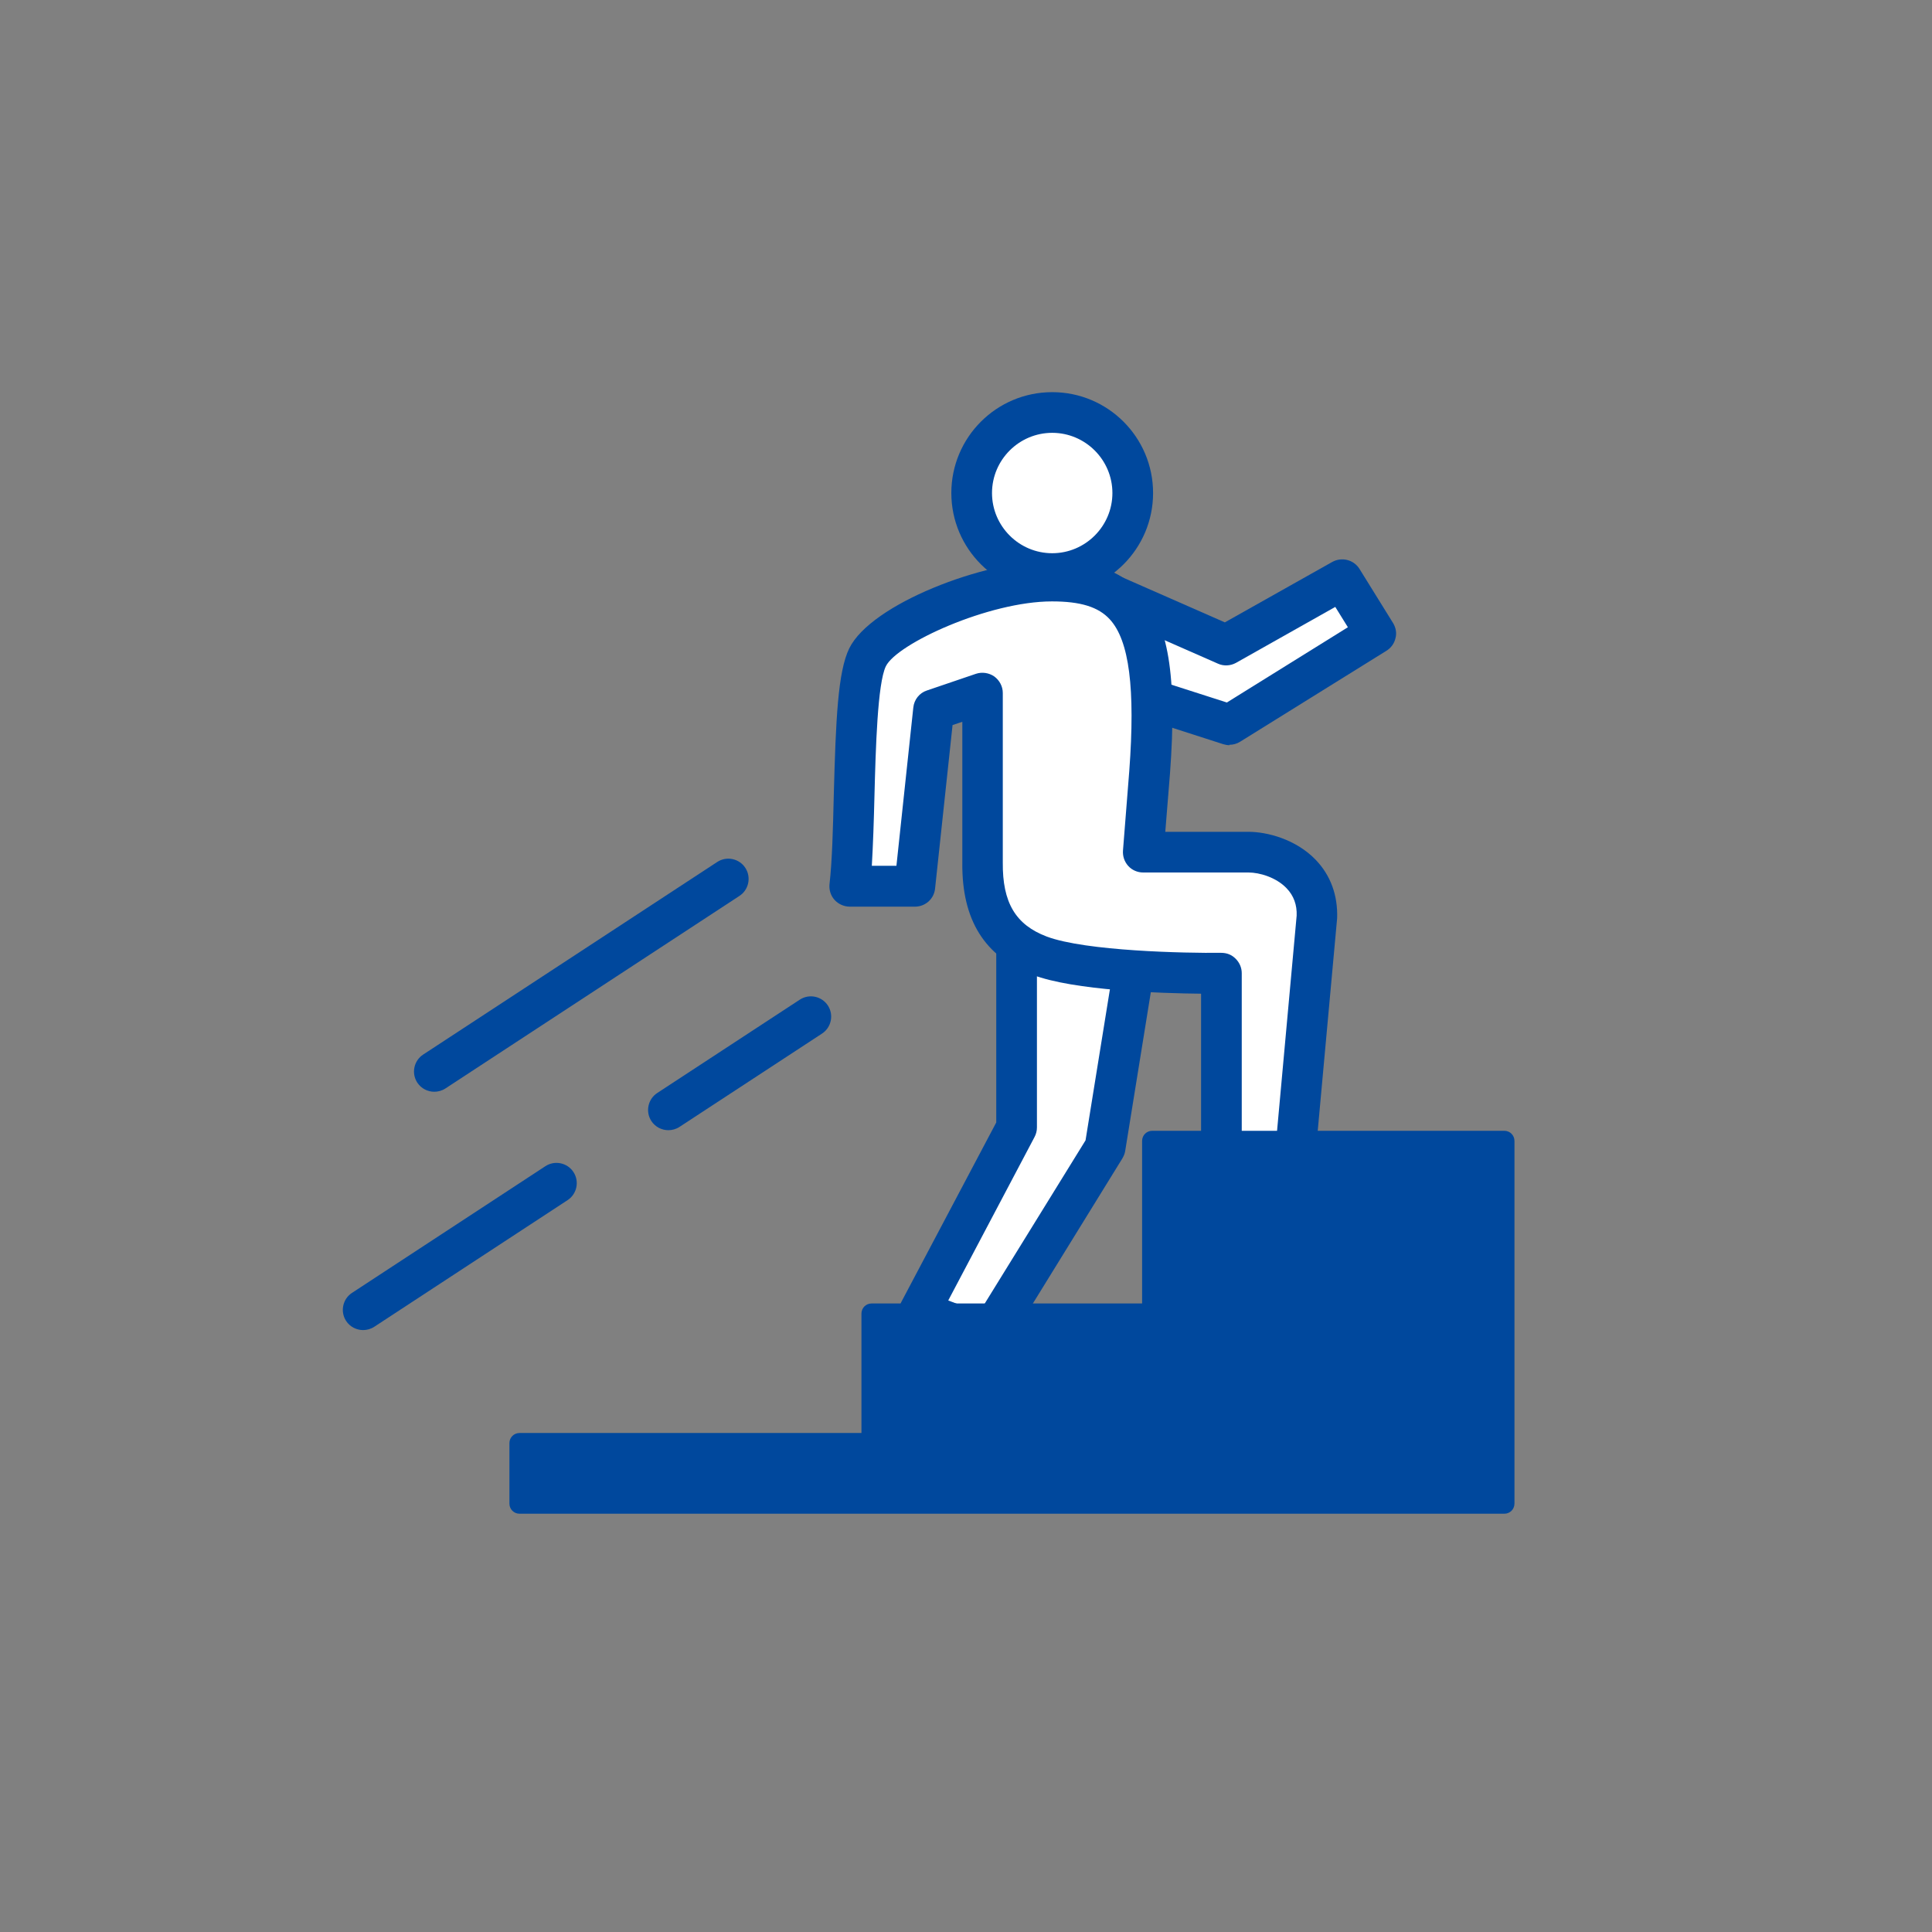 <svg width="95" height="95" viewBox="0 0 95 95" fill="none" xmlns="http://www.w3.org/2000/svg">
<rect x="0" y="0" width="95" height="95" fill="#808080" stroke="none"/>
<g clip-path="url(#clip0_4679_13651)">
<path d="M49.989 45.062V55.422L45.199 64.472L48.579 65.733L54.339 56.422L55.989 46.142L49.989 45.062Z" fill="white"/>
<path d="M48.578 66.743C48.458 66.743 48.348 66.723 48.228 66.683L44.848 65.423C44.578 65.323 44.368 65.113 44.268 64.843C44.168 64.573 44.188 64.273 44.318 64.023L48.988 55.193V45.083C48.988 44.783 49.118 44.503 49.348 44.313C49.578 44.123 49.878 44.043 50.168 44.093L56.178 45.173C56.718 45.273 57.078 45.773 56.988 46.313L55.328 56.593C55.308 56.723 55.258 56.843 55.188 56.963L49.438 66.283C49.248 66.583 48.928 66.753 48.588 66.753L48.578 66.743ZM46.618 63.943L48.158 64.523L53.378 56.073L54.848 46.963L50.988 46.273V55.443C50.988 55.603 50.948 55.763 50.868 55.913L46.618 63.963V63.943Z" fill="#00489D"/>
<path d="M53.469 33.394L60.459 35.644L67.659 31.164L65.999 28.504L60.289 31.724L54.459 29.164L53.469 33.394Z" fill="white"/>
<path d="M60.458 36.643C60.358 36.643 60.248 36.623 60.148 36.593L53.158 34.343C52.658 34.183 52.368 33.673 52.488 33.163L53.478 28.933C53.548 28.643 53.738 28.403 54.008 28.263C54.278 28.133 54.588 28.123 54.858 28.243L60.228 30.603L65.508 27.633C65.978 27.373 66.568 27.523 66.848 27.973L68.498 30.633C68.638 30.863 68.688 31.133 68.618 31.383C68.558 31.643 68.398 31.863 68.168 32.003L60.978 36.473C60.818 36.573 60.638 36.623 60.448 36.623L60.458 36.643ZM54.658 32.723L60.328 34.543L66.278 30.843L65.658 29.843L60.778 32.593C60.508 32.743 60.168 32.763 59.888 32.633L55.158 30.553L54.648 32.713L54.658 32.723Z" fill="#00489D"/>
<path d="M55.69 24.243C55.69 26.433 53.919 28.203 51.73 28.203C49.539 28.203 47.77 26.433 47.77 24.243C47.77 22.053 49.539 20.283 51.73 20.283C53.919 20.283 55.69 22.053 55.69 24.243Z" fill="white"/>
<path d="M51.739 29.203C49.009 29.203 46.779 26.983 46.779 24.243C46.779 21.503 48.999 19.283 51.739 19.283C54.479 19.283 56.699 21.503 56.699 24.243C56.699 26.983 54.479 29.203 51.739 29.203ZM51.739 21.283C50.109 21.283 48.779 22.613 48.779 24.243C48.779 25.873 50.109 27.203 51.739 27.203C53.369 27.203 54.699 25.873 54.699 24.243C54.699 22.613 53.369 21.283 51.739 21.283Z" fill="#00489D"/>
<path d="M56.539 37.982C57.089 30.692 55.769 28.582 51.739 28.582C48.489 28.582 43.469 30.692 42.669 32.332C41.869 33.972 42.139 40.422 41.789 43.582H44.989L45.909 34.902L48.319 34.082V42.412C48.299 44.802 49.179 46.262 51.129 46.992C53.639 47.942 60.069 47.852 60.069 47.852V57.652H63.619L64.769 45.112C64.859 42.772 62.679 41.902 61.409 41.902H56.229L56.539 37.972V37.982Z" fill="white"/>
<path d="M63.609 58.662H60.059C59.509 58.662 59.059 58.212 59.059 57.662V48.862C57.099 48.842 52.829 48.712 50.769 47.932C48.419 47.042 47.289 45.242 47.319 42.412V35.492L46.839 35.652L45.979 43.692C45.929 44.202 45.499 44.582 44.989 44.582H41.789C41.509 44.582 41.229 44.462 41.039 44.252C40.849 44.042 40.759 43.762 40.789 43.472C40.919 42.342 40.959 40.762 40.999 39.082C41.099 35.372 41.199 33.032 41.759 31.882C42.829 29.702 48.369 27.572 51.729 27.572C53.709 27.572 55.079 28.052 56.039 29.092C57.459 30.622 57.889 33.222 57.529 38.052L57.299 40.902H61.389C62.299 40.902 63.719 41.262 64.699 42.282C65.429 43.042 65.789 44.032 65.749 45.152L64.599 57.752C64.549 58.272 64.119 58.662 63.599 58.662H63.609ZM61.059 56.662H62.699L63.759 45.022C63.779 44.502 63.619 44.042 63.259 43.672C62.749 43.142 61.939 42.902 61.389 42.902H56.209C55.929 42.902 55.659 42.782 55.479 42.582C55.289 42.372 55.199 42.102 55.219 41.822L55.529 37.902C55.829 33.852 55.529 31.492 54.569 30.452C54.009 29.842 53.129 29.572 51.729 29.572C48.619 29.572 44.099 31.652 43.559 32.762C43.149 33.602 43.059 36.802 42.999 39.132C42.969 40.372 42.929 41.552 42.869 42.572H44.079L44.909 34.792C44.949 34.402 45.209 34.072 45.579 33.952L47.989 33.132C48.289 33.032 48.629 33.082 48.889 33.262C49.149 33.452 49.309 33.752 49.309 34.072V42.402C49.289 44.382 49.939 45.472 51.469 46.052C53.389 46.772 58.309 46.872 60.039 46.852C60.339 46.852 60.569 46.952 60.759 47.142C60.949 47.332 61.059 47.582 61.059 47.852V56.652V56.662Z" fill="#00489D"/>
<path d="M73.959 73.933V56.103H56.659V64.594H42.859V70.963H25.549V73.933H73.959Z" fill="#00489D"/>
<path d="M73.959 74.433H25.549C25.269 74.433 25.049 74.213 25.049 73.933V70.963C25.049 70.683 25.269 70.463 25.549 70.463H42.359V64.594C42.359 64.314 42.579 64.094 42.859 64.094H56.159V56.103C56.159 55.824 56.379 55.603 56.659 55.603H73.969C74.249 55.603 74.469 55.824 74.469 56.103V73.933C74.469 74.213 74.249 74.433 73.969 74.433H73.959ZM26.049 73.433H73.459V56.603H57.149V64.594C57.149 64.874 56.929 65.094 56.649 65.094H43.349V70.963C43.349 71.243 43.129 71.463 42.849 71.463H26.039V73.433H26.049Z" fill="#00489D"/>
<path d="M21.359 53.684C21.029 53.684 20.709 53.524 20.519 53.234C20.219 52.774 20.349 52.154 20.809 51.854L35.269 42.384C35.729 42.084 36.349 42.214 36.649 42.674C36.949 43.134 36.819 43.754 36.359 44.054L21.899 53.524C21.729 53.634 21.539 53.684 21.349 53.684H21.359Z" fill="#00489D"/>
<path d="M17.859 65.403C17.529 65.403 17.209 65.243 17.019 64.953C16.719 64.493 16.849 63.873 17.309 63.573L26.819 57.343C27.279 57.043 27.899 57.173 28.199 57.633C28.499 58.093 28.369 58.713 27.909 59.013L18.399 65.243C18.229 65.353 18.039 65.403 17.849 65.403H17.859Z" fill="#00489D"/>
<path d="M32.869 55.574C32.539 55.574 32.219 55.414 32.029 55.124C31.729 54.664 31.859 54.044 32.319 53.744L39.329 49.154C39.789 48.854 40.409 48.984 40.709 49.444C41.009 49.904 40.879 50.524 40.419 50.824L33.409 55.414C33.239 55.524 33.049 55.574 32.859 55.574H32.869Z" fill="#00489D"/>
</g>
<defs>
<clipPath id="clip0_4679_13651">
<path d="M0 47.5C0 21.267 21.267 0 47.5 0C73.734 0 95 21.267 95 47.5C95 73.734 73.734 95 47.5 95C21.267 95 0 73.734 0 47.5Z" fill="white"/>
</clipPath>
</defs>
</svg>
